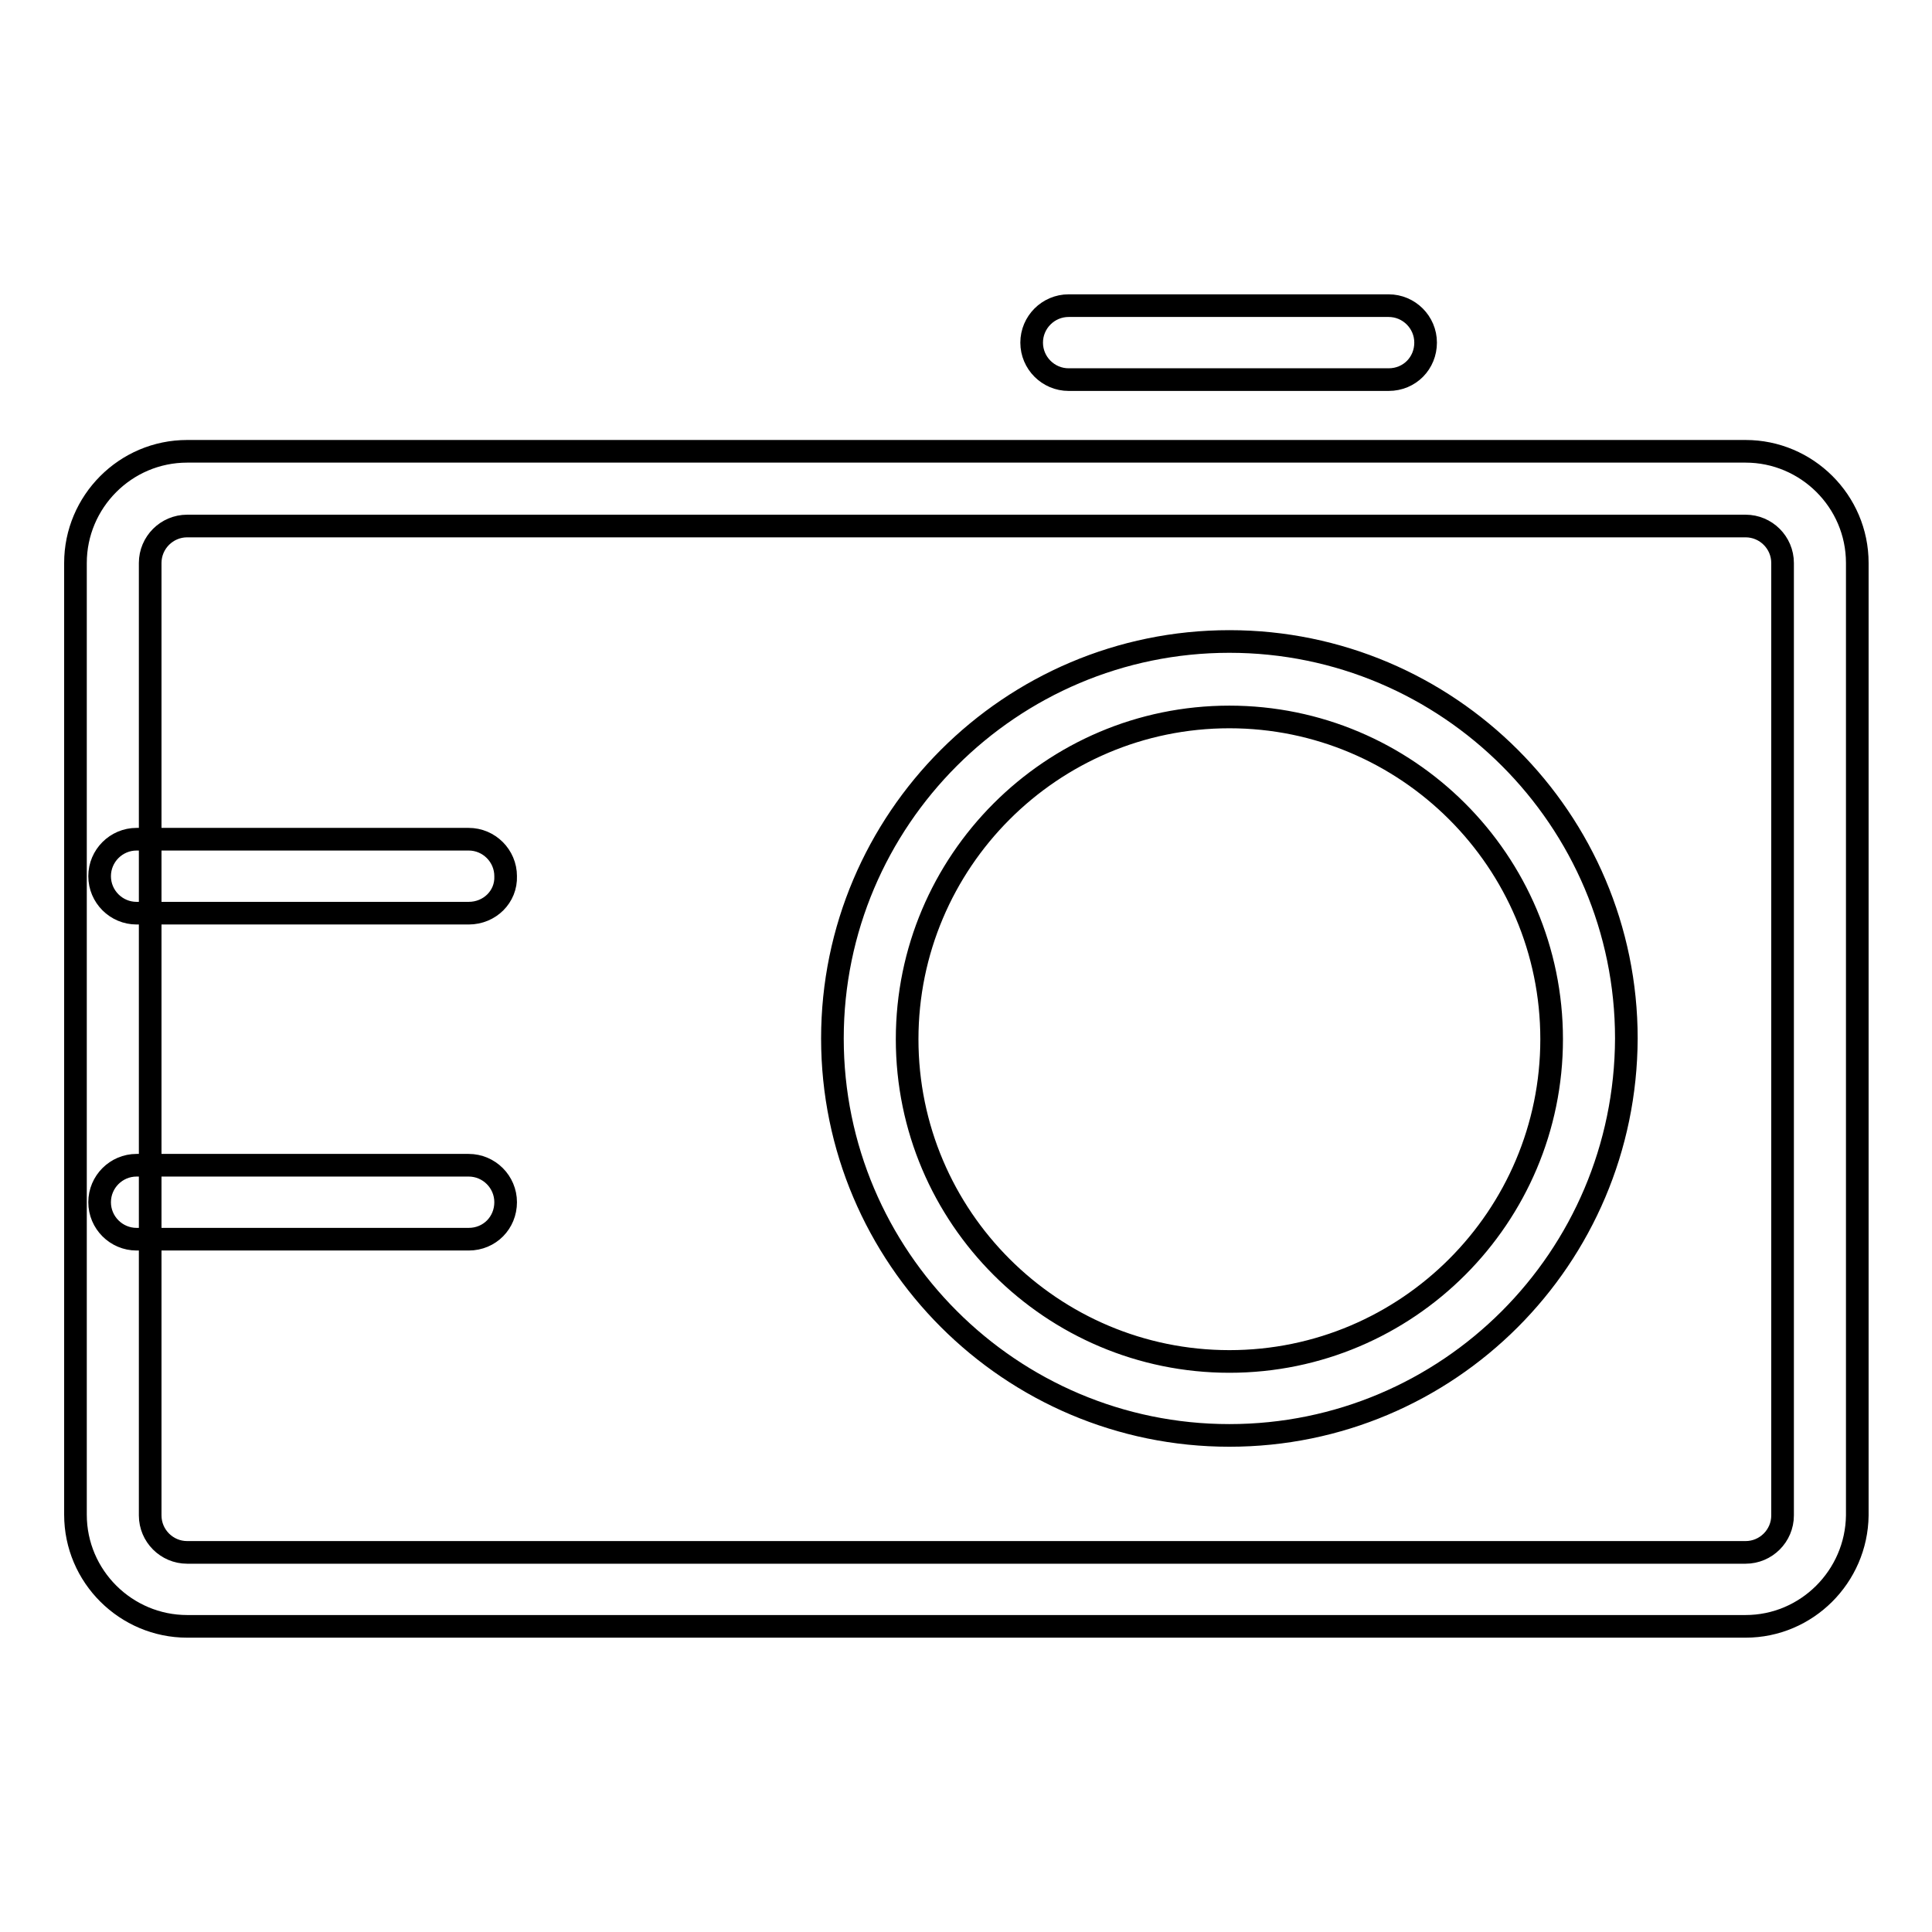 <?xml version="1.0" encoding="utf-8"?>
<!-- Svg Vector Icons : http://www.onlinewebfonts.com/icon -->
<!DOCTYPE svg PUBLIC "-//W3C//DTD SVG 1.1//EN" "http://www.w3.org/Graphics/SVG/1.1/DTD/svg11.dtd">
<svg version="1.1" xmlns="http://www.w3.org/2000/svg" xmlns:xlink="http://www.w3.org/1999/xlink" x="0px" y="0px" viewBox="0 0 256 256" enable-background="new 0 0 256 256" xml:space="preserve">
<g> <path stroke-width="3" fill-opacity="0" stroke="#000000"  d="M231.3,215.5H24.8c-8.1,0-14.8-6.6-14.8-14.8V74.6c0-8.1,6.6-14.8,14.8-14.8h206.5 c8.1,0,14.8,6.6,14.8,14.8v126.2C246,208.9,239.4,215.5,231.3,215.5L231.3,215.5z M24.8,69.7c-2.7,0-4.9,2.2-4.9,4.9v126.2 c0,2.7,2.2,4.9,4.9,4.9h206.5c2.7,0,4.9-2.2,4.9-4.9V74.6c0-2.7-2.2-4.9-4.9-4.9H24.8L24.8,69.7z M162.9,190.2 c-29,0-52.6-23.6-52.6-52.6c0-29,23.6-52.6,52.6-52.6c29,0,52.6,23.6,52.6,52.6C215.4,166.7,191.9,190.2,162.9,190.2z M162.9,95 c-23.6,0-42.7,19.2-42.7,42.7c0,23.6,19.2,42.7,42.7,42.7c23.6,0,42.7-19.2,42.7-42.7C205.6,114.1,186.4,95,162.9,95z M62.1,121 h-44c-2.7,0-4.9-2.2-4.9-4.9c0-2.7,2.2-4.9,4.9-4.9h44c2.7,0,4.9,2.2,4.9,4.9C67.1,118.8,64.9,121,62.1,121z M62.1,164.2h-44 c-2.7,0-4.9-2.2-4.9-4.9s2.2-4.9,4.9-4.9h44c2.7,0,4.9,2.2,4.9,4.9S64.9,164.2,62.1,164.2L62.1,164.2z M184,50.3h-42.4 c-2.7,0-4.9-2.2-4.9-4.9s2.2-4.9,4.9-4.9H184c2.7,0,4.9,2.2,4.9,4.9S186.8,50.3,184,50.3z"/></g>
</svg>
